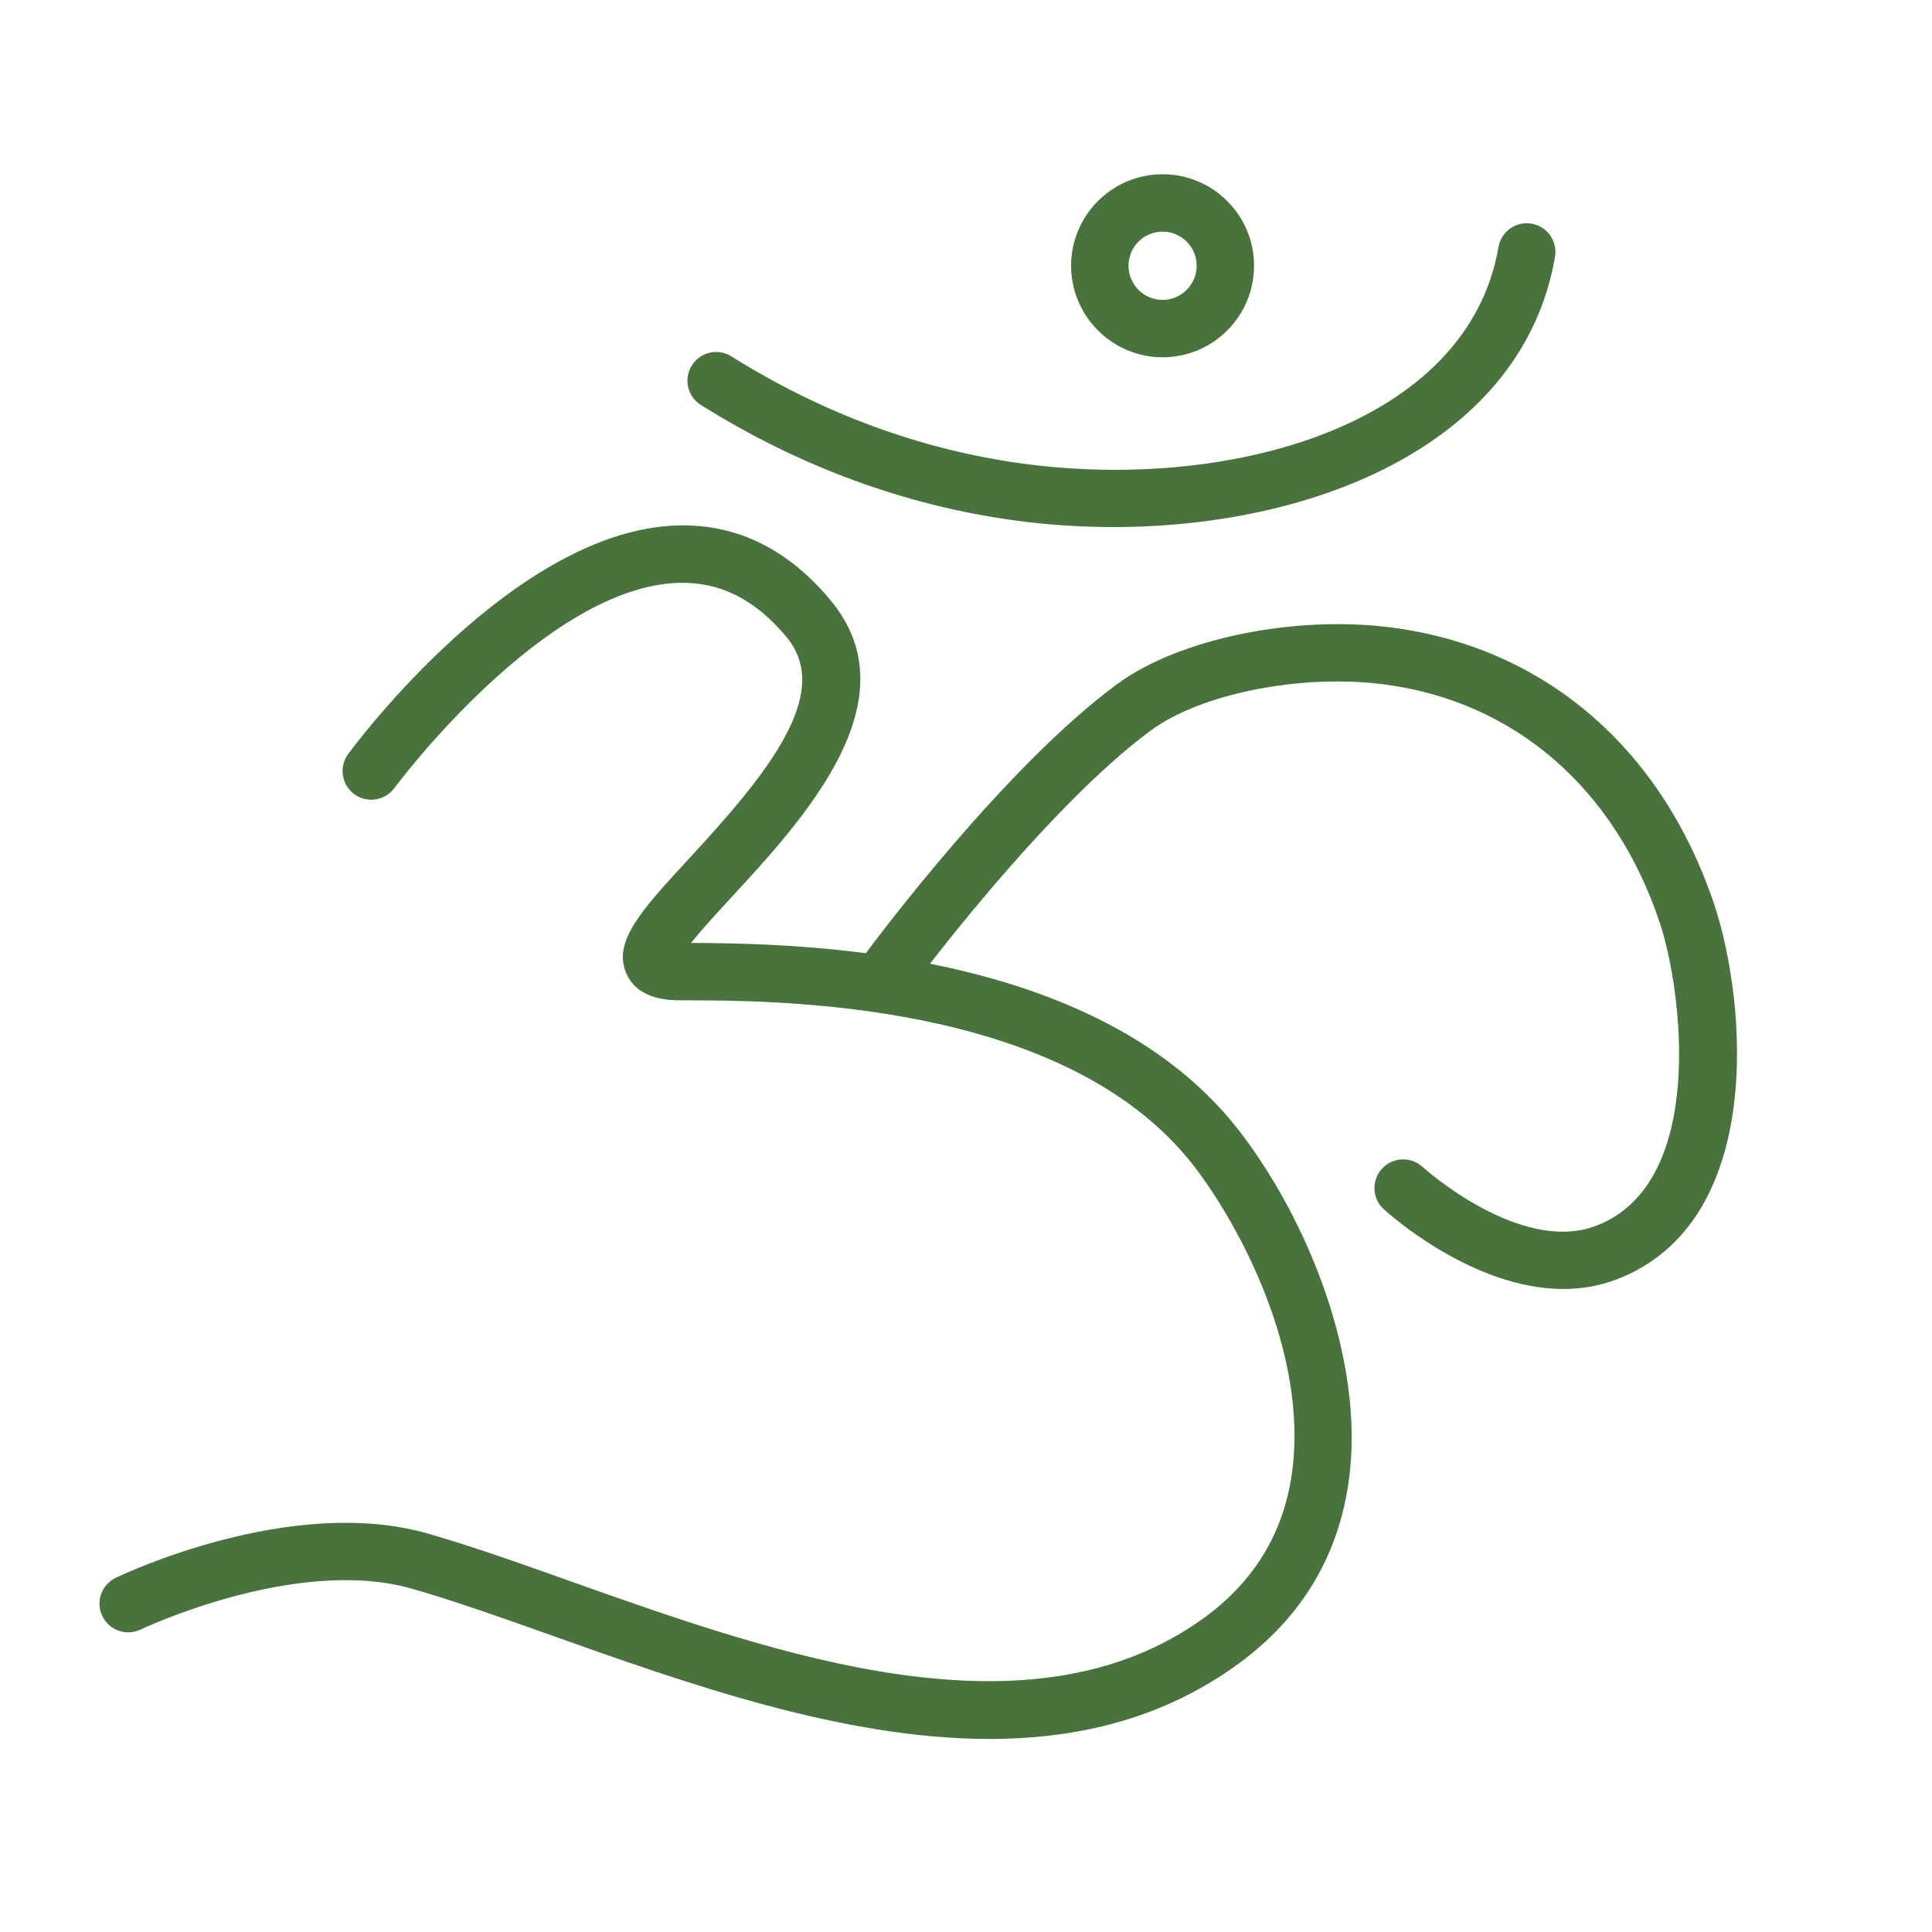<?xml version="1.0" encoding="UTF-8"?> <svg xmlns="http://www.w3.org/2000/svg" width="101" height="101" viewBox="0 0 101 101" fill="none"> <path d="M60.777 18.678C63.414 18.678 65.559 16.53 65.559 13.889C65.559 11.253 63.413 9.109 60.777 9.109C58.141 9.109 55.995 11.254 55.995 13.889C55.995 16.53 58.141 18.678 60.777 18.678ZM60.777 12.109C61.76 12.109 62.559 12.908 62.559 13.889C62.559 14.875 61.76 15.678 60.777 15.678C59.794 15.678 58.995 14.876 58.995 13.889C58.995 12.908 59.794 12.109 60.777 12.109Z" fill="#48733C"></path> <path d="M36.642 21.171C41.792 24.398 47.326 26.43 53.089 27.212C54.773 27.439 56.491 27.553 58.206 27.553C68.962 27.553 79.636 23.051 81.292 13.425C81.432 12.609 80.884 11.833 80.068 11.693C79.254 11.549 78.476 12.1 78.336 12.917C76.733 22.227 64.337 25.698 53.491 24.24C48.154 23.516 43.021 21.629 38.235 18.63C37.533 18.191 36.608 18.403 36.168 19.105C35.727 19.806 35.939 20.732 36.642 21.171Z" fill="#48733C"></path> <path d="M89.619 47.299C86.887 39.11 80.725 33.826 72.717 32.801C67.641 32.149 61.615 33.394 58.392 35.77C52.583 40.05 45.883 48.997 45.265 49.831C41.523 49.346 38.199 49.299 36.126 49.296C36.685 48.59 37.545 47.659 38.238 46.908C42.022 42.809 47.741 36.614 43.443 31.41C41.21 28.708 38.513 27.379 35.412 27.47C26.901 27.711 18.551 38.942 18.2 39.42C17.709 40.087 17.853 41.025 18.52 41.516C19.187 42.006 20.125 41.864 20.617 41.197C20.695 41.092 28.453 30.665 35.501 30.468C37.646 30.417 39.496 31.341 41.131 33.32C43.559 36.26 40.106 40.462 36.034 44.872C33.528 47.587 32.015 49.226 32.746 50.895C33.359 52.294 35.057 52.294 35.615 52.294C40.577 52.294 55.678 52.294 62.39 60.924C64.718 63.923 68.423 70.687 67.539 77.018C67.107 80.114 65.58 82.643 63 84.537C53.889 91.215 40.555 86.477 29.842 82.67C27.161 81.717 24.628 80.817 22.363 80.17C15.227 78.126 6.421 82.306 6.05 82.484C5.304 82.843 4.991 83.739 5.35 84.485C5.708 85.231 6.605 85.545 7.351 85.187C7.432 85.149 15.507 81.325 21.538 83.054C23.713 83.675 26.202 84.559 28.837 85.496C35.914 88.011 44.066 90.908 51.719 90.908C56.373 90.908 60.843 89.836 64.773 86.955C68.03 84.564 69.96 81.36 70.508 77.433C71.402 71.025 68.264 63.6 64.757 59.083C60.79 53.983 54.495 51.552 48.617 50.382C50.723 47.673 55.825 41.384 60.169 38.183C62.788 36.254 68.018 35.22 72.333 35.775C79.156 36.648 84.418 41.193 86.772 48.246C87.922 51.696 89.269 61.858 83.442 64.081C79.471 65.597 74.416 61.049 74.367 61.004C73.757 60.444 72.808 60.485 72.248 61.096C71.688 61.706 71.729 62.656 72.34 63.215C72.559 63.416 76.952 67.384 81.728 67.384C82.65 67.384 83.587 67.236 84.511 66.884C92.311 63.91 91.32 52.405 89.619 47.299Z" fill="#48733C"></path> </svg> 